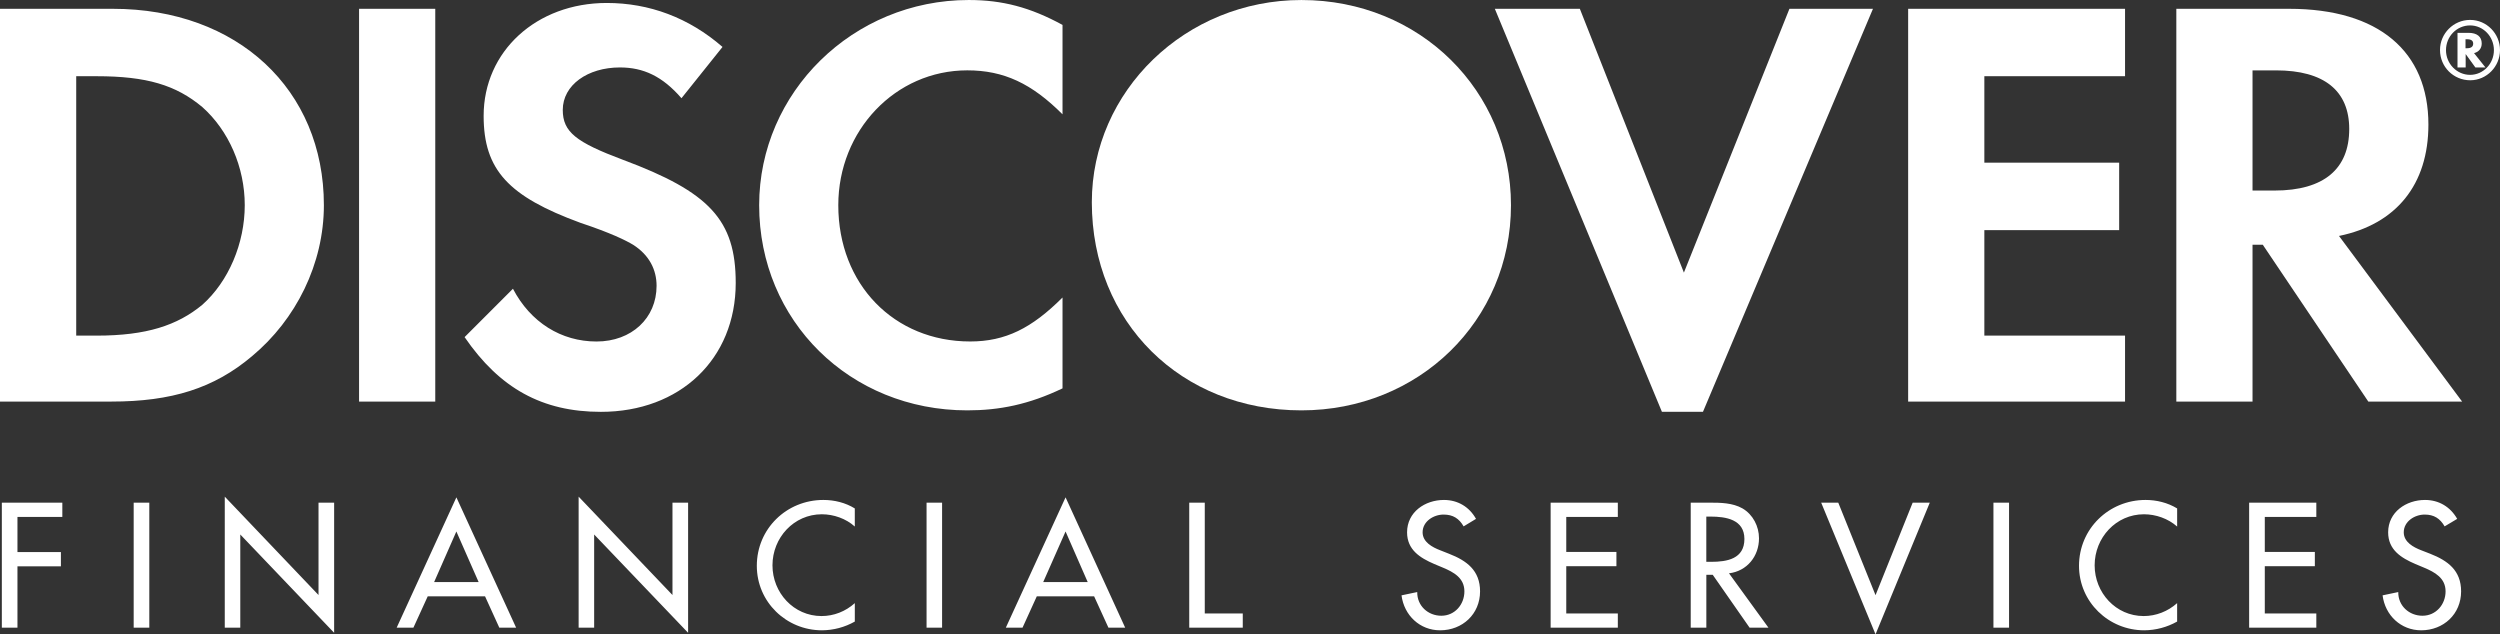 <?xml version="1.0" encoding="UTF-8" standalone="no"?>
<svg clip-rule="evenodd" fill-rule="evenodd" stroke-linejoin="round" stroke-miterlimit="1.414" viewBox="0 0 460 116.72" version="1.1" id="svg936" sodipodi:docname="cdnlogo.com_discover.svg" width="460" height="116.72" inkscape:version="1.1 (c4e8f9e, 2021-05-24)" xmlns:inkscape="http://www.inkscape.org/namespaces/inkscape" xmlns:sodipodi="http://sodipodi.sourceforge.net/DTD/sodipodi-0.dtd" xmlns="http://www.w3.org/2000/svg" xmlns:svg="http://www.w3.org/2000/svg">
	<rect x="0" y="0" width="460" height="116.72" fill="#333333" stroke="none"/>
	<defs id="defs940" />
	<namedview id="namedview938" pagecolor="#ffffff" bordercolor="#666666" borderopacity="1.0" inkscape:pageshadow="2" inkscape:pageopacity="0.0" inkscape:pagecheckerboard="0" showgrid="false" fit-margin-top="0" fit-margin-left="0" fit-margin-right="0" fit-margin-bottom="0" inkscape:zoom="1.5204579" inkscape:cx="234.46884" inkscape:cy="76.950504" inkscape:window-width="2048" inkscape:window-height="1164" inkscape:window-x="0" inkscape:window-y="25" inkscape:window-maximized="1" inkscape:current-layer="svg936" />
	<clipPath id="a">
		<path clip-rule="evenodd" d="M 0,0 H 560 V 400 H 0 Z" id="path923" />
	</clipPath>
	<path d="m -50,-141.64 h 560 v 400 H -50 Z" fill="none" id="path926" />
	<g clip-path="url(#a)" id="g934" transform="translate(-50,-141.64)">
		<path d="M 70.764,143.26 H 50 v 72.269 h 20.494 c 11.059,0 18.877,-2.429 25.889,-8.36 8.09,-6.74 13.212,-16.989 13.212,-27.776 0,-21.3 -15.911,-36.133 -38.831,-36.133 z m 16.45,54.471 c -4.583,3.777 -10.25,5.664 -19.416,5.664 h -3.774 v -47.731 h 3.774 c 9.166,0 14.561,1.618 19.416,5.662 4.853,4.313 7.821,11.058 7.821,18.067 -0.003,7.012 -2.968,14.024 -7.821,18.338 z m 28.854,17.801 h 14.021 V 143.26 h -14.021 z m 48.537,-44.496 c -8.63,-3.235 -11.056,-5.122 -11.056,-9.169 0,-4.583 4.583,-7.818 10.517,-7.818 4.313,0 7.82,1.618 11.325,5.662 l 7.551,-9.436 c -6.203,-5.394 -13.482,-8.09 -21.303,-8.09 -12.943,0 -22.651,8.899 -22.651,20.763 0,9.978 4.583,14.833 17.799,19.686 5.664,1.887 8.36,3.235 9.708,4.044 2.965,1.889 4.313,4.583 4.313,7.551 0,5.933 -4.583,10.247 -11.056,10.247 -6.473,0 -12.134,-3.505 -15.372,-9.708 l -8.896,8.899 c 6.473,9.436 14.291,13.752 25.077,13.752 14.56,0 24.81,-9.708 24.81,-23.73 -0.003,-11.597 -4.855,-16.722 -20.766,-22.653 z m 25.08,8.357 c 0,21.303 16.719,37.753 38.289,37.753 5.934,0 11.326,-1.08 17.529,-4.046 v -16.72 c -5.664,5.662 -10.517,8.09 -16.99,8.09 -14.021,0 -24.268,-10.516 -24.268,-25.079 0,-13.752 10.517,-24.808 23.729,-24.808 6.743,0 11.865,2.426 17.529,8.09 v -16.45 c -5.934,-3.237 -11.056,-4.583 -17.259,-4.583 -21.303,0.003 -38.559,16.992 -38.559,37.753 z" fill="#FFFFFF" id="path928" />
		<path d="m 289.459,141.643 c -21.305,0 -38.564,16.72 -38.564,37.211 0,22.114 16.45,38.292 38.564,38.292 21.567,0 38.56,-16.45 38.56,-37.753 0.002,-21.03 -16.72,-37.75 -38.56,-37.75 z" fill="#FFFFFF" id="path930" />
		<path d="M 359.838,191.8 340.692,143.26 H 325.05 l 30.744,74.156 h 7.551 l 31.281,-74.156 h -15.372 z m 41.261,23.732 h 39.909 V 203.395 H 415.12 v -19.416 h 24.807 V 171.575 H 415.12 v -15.911 h 25.888 V 143.26 h -39.909 z m 95.728,-50.969 c 0,-13.482 -9.172,-21.303 -25.617,-21.303 h -20.766 v 72.269 h 14.021 v -28.854 h 1.888 l 19.415,28.854 h 17.259 l -22.651,-30.474 c 10.514,-2.154 16.451,-9.436 16.451,-20.492 z M 468.509,176.7 h -4.044 v -22.112 h 4.314 c 8.899,0 13.479,3.775 13.479,10.787 0.003,7.279 -4.577,11.325 -13.749,11.325 z M 53.212,236.751 v 6.475 h 7.996 v 2.62 h -7.996 v 11.281 h -2.874 v -22.999 h 11.131 v 2.623 z m 21.384,-2.623 h 2.876 v 22.999 h -2.876 z m 16.761,-1.104 17.249,18.099 v -16.995 h 2.874 v 23.947 L 94.213,239.986 v 17.141 h -2.856 z m 46.713,15.72 h -8.193 l 4.094,-9.313 z m 1.178,2.622 2.622,5.761 h 3.094 l -10.99,-23.975 -10.986,23.975 h 3.081 l 2.631,-5.761 z m 17.219,-18.342 17.267,18.099 v -16.995 h 2.877 v 23.947 l -17.288,-18.089 v 17.141 h -2.856 z m 50.819,5.501 c -1.635,-1.471 -3.902,-2.259 -6.072,-2.259 -5.143,0 -9.08,4.301 -9.08,9.397 0,5.033 3.898,9.331 9.028,9.331 2.261,0 4.418,-0.848 6.122,-2.379 v 3.392 c -1.841,1.043 -3.92,1.597 -6.036,1.609 -6.572,0 -11.995,-5.213 -11.995,-11.867 0,-6.805 5.46,-12.118 12.246,-12.118 2.018,0 4.057,0.497 5.782,1.562 v 3.332 z m 13.2,-4.397 h 2.858 v 22.999 h -2.858 z m 29.652,14.616 h -8.19 l 4.115,-9.313 z m 1.181,2.622 2.63,5.761 h 3.081 l -10.967,-23.975 -10.99,23.975 h 3.072 l 2.623,-5.761 z m 20.358,3.151 h 6.991 v 2.61 h -9.849 v -22.999 h 2.858 z m 47.628,-16.023 c -0.832,-1.442 -1.937,-2.173 -3.69,-2.173 -1.835,0 -3.856,1.249 -3.856,3.27 0,1.792 1.796,2.745 3.22,3.292 l 1.636,0.647 c 3.277,1.274 5.716,3.08 5.716,6.92 0,4.185 -3.24,7.166 -7.352,7.166 -3.727,0 -6.625,-2.74 -7.101,-6.433 l 2.892,-0.605 c -0.037,2.526 1.979,4.358 4.436,4.358 2.479,0 4.243,-2.067 4.243,-4.486 0,-2.465 -1.979,-3.539 -3.957,-4.368 l -1.581,-0.663 c -2.633,-1.13 -5.01,-2.622 -5.01,-5.828 0,-3.728 3.293,-5.96 6.779,-5.96 2.552,0 4.662,1.259 5.905,3.481 z m 16.011,-4.366 h 12.364 v 2.623 h -9.488 v 6.446 h 9.229 v 2.62 h -9.229 v 8.7 h 9.488 v 2.61 h -12.364 z m 28.647,2.562 h 0.736 c 2.863,0 6.271,0.519 6.271,4.125 0,3.657 -3.191,4.201 -6.114,4.201 h -0.896 v -8.326 z m 4.172,10.439 c 3.324,-0.403 5.52,-3.141 5.52,-6.442 0,-2.193 -1.104,-4.366 -3.031,-5.496 -1.824,-1.034 -4.023,-1.063 -6.056,-1.063 h -3.476 v 22.999 h 2.874 v -9.718 h 1.18 l 6.774,9.718 h 3.471 z m 26.962,4.023 6.834,-17.024 h 3.149 l -9.983,24.232 -10.001,-24.232 h 3.143 z m 21.695,-17.024 h 2.872 v 22.999 h -2.872 z m 33.801,4.397 c -1.657,-1.471 -3.926,-2.259 -6.104,-2.259 -5.137,0 -9.074,4.301 -9.074,9.397 0,5.033 3.895,9.331 9.022,9.331 2.264,0 4.442,-0.848 6.156,-2.379 v 3.392 c -1.847,1.041 -3.93,1.595 -6.051,1.609 -6.554,0 -12.003,-5.213 -12.003,-11.867 0,-6.805 5.486,-12.118 12.244,-12.118 2.018,0 4.059,0.497 5.813,1.562 v 3.332 z m 13.249,-4.397 h 12.362 v 2.623 h -9.482 v 6.446 h 9.21 v 2.62 h -9.21 v 8.7 h 9.482 v 2.61 h -12.362 z m 35.969,4.366 c -0.838,-1.442 -1.937,-2.173 -3.675,-2.173 -1.825,0 -3.845,1.249 -3.845,3.27 0,1.792 1.78,2.745 3.201,3.292 l 1.662,0.647 c 3.251,1.274 5.69,3.08 5.69,6.92 0,4.185 -3.235,7.166 -7.352,7.166 -3.712,0 -6.63,-2.74 -7.096,-6.433 l 2.884,-0.605 c -0.036,2.526 1.995,4.358 4.458,4.358 2.473,0 4.248,-2.067 4.248,-4.486 0,-2.465 -2,-3.539 -3.973,-4.368 l -1.584,-0.663 c -2.633,-1.13 -5.009,-2.622 -5.009,-5.828 0,-3.728 3.297,-5.96 6.779,-5.96 2.551,0 4.666,1.259 5.925,3.481 z m 5.255,-88.824 c 0,0.555 -0.379,0.848 -1.149,0.848 h -0.262 v -1.656 h 0.281 c 0.764,0.002 1.13,0.264 1.13,0.808 z m 2.256,4.379 -2.096,-2.633 c 0.895,-0.23 1.411,-0.885 1.411,-1.785 0,-1.246 -0.875,-1.95 -2.429,-1.95 h -2.029 v 6.368 h 1.503 v -2.465 l 1.785,2.465 z M 510,150.853 c 0,-3.041 -2.473,-5.548 -5.476,-5.548 -0.012,-0.001 -0.024,-0.001 -0.036,-0.001 -3.031,0 -5.526,2.495 -5.526,5.526 v 0.023 c 0,3.092 2.484,5.557 5.562,5.557 3.003,-0.003 5.476,-2.507 5.476,-5.557 z m -1.12,0.016 c 0,2.497 -1.963,4.544 -4.382,4.544 -2.434,0 -4.436,-2.036 -4.436,-4.544 0,-2.536 1.984,-4.552 4.436,-4.552 2.419,0 4.382,2.047 4.382,4.552 z" fill="#FFFFFF" id="path932" />
	</g>
</svg>
